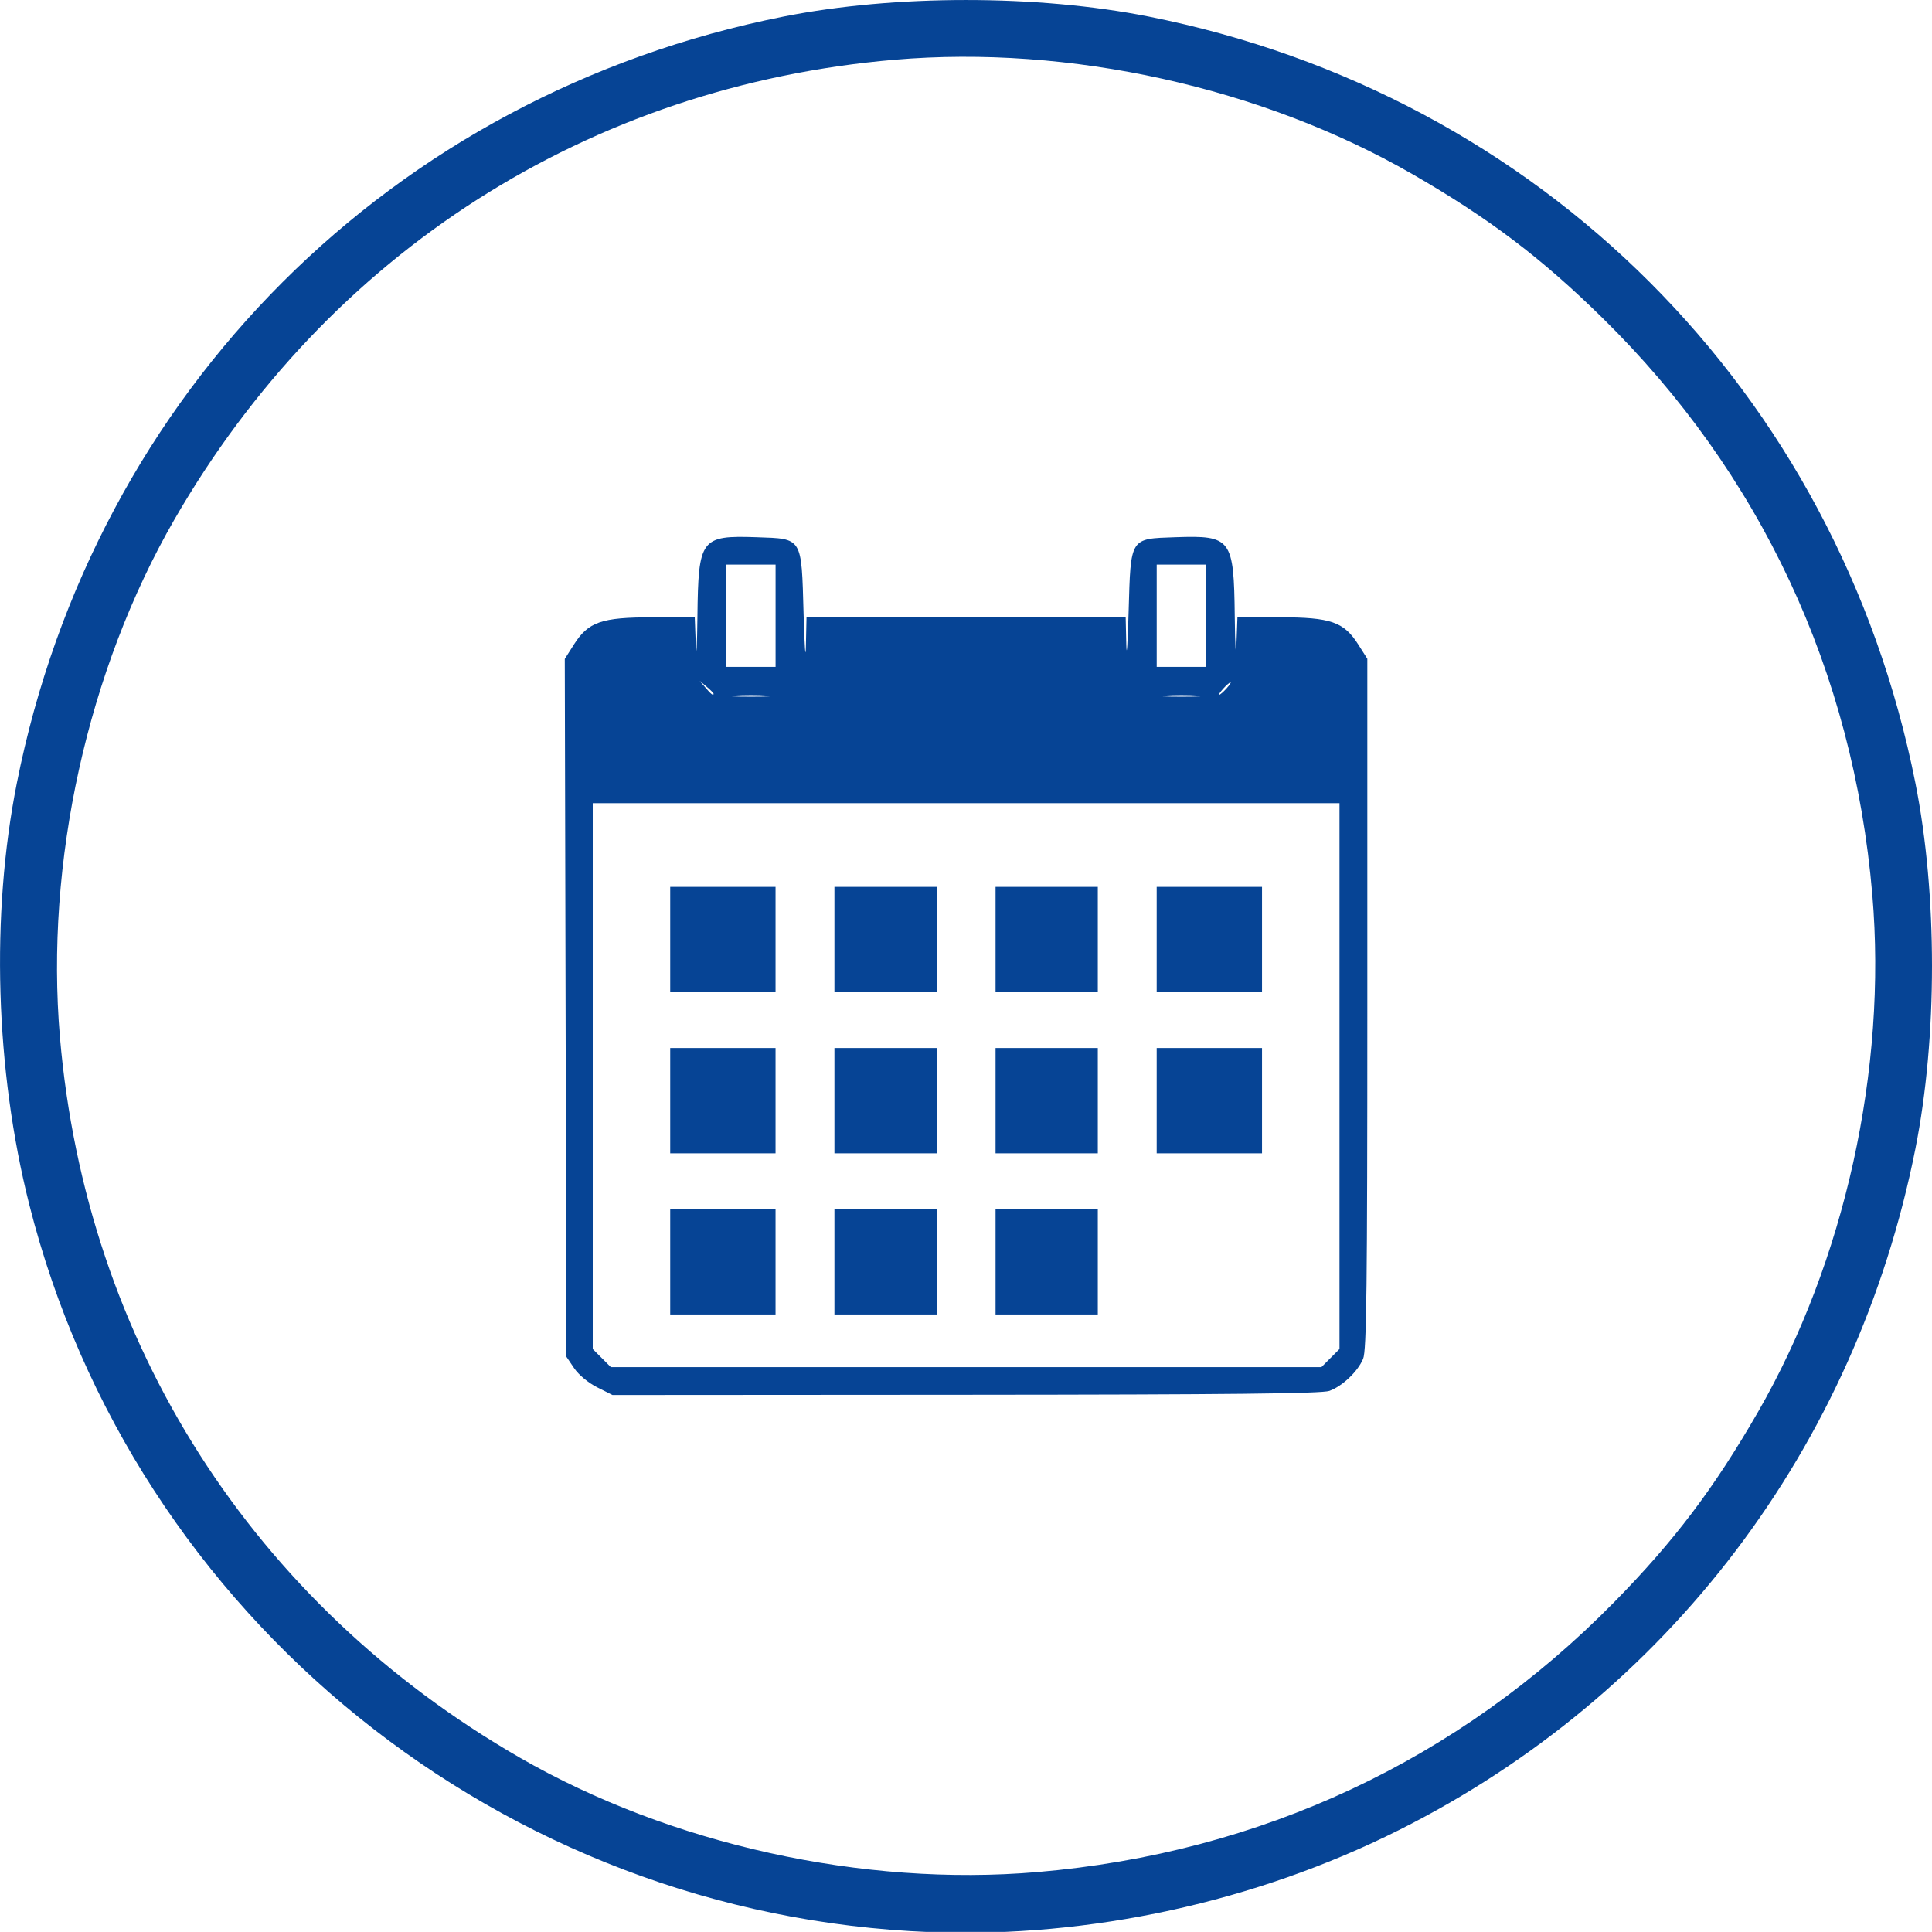 <?xml version="1.0" encoding="UTF-8" standalone="no"?>
<svg
   xmlns:dc="http://purl.org/dc/elements/1.1/"
   xmlns:cc="http://creativecommons.org/ns#"
   xmlns:rdf="http://www.w3.org/1999/02/22-rdf-syntax-ns#"
   xmlns:svg="http://www.w3.org/2000/svg"
   xmlns="http://www.w3.org/2000/svg"
   width="100"
   height="99.995"
   viewBox="0 0 100 99.995"
   version="1.1"
   id="SVGRoot">
  <defs
     id="defs161" />
  <g
     transform="translate(309.798,70.756)"
     id="layer1">
    <path
       id="path320"
       d="m -261.636,29.25 c -22.141,-0.844 -41.245,-16.268 -46.648,-37.662 -1.761,-6.971 -1.997,-14.998 -0.643,-21.809 4.028,-20.262 19.415,-35.648 39.676,-39.676 5.757,-1.144 13.163,-1.144 18.919,0 20.262,4.028 35.648,19.415 39.676,39.676 1.144,5.757 1.144,13.163 0,18.919 -3.07,15.444 -12.809,28.29 -26.742,35.276 -7.415,3.718 -16.012,5.589 -24.238,5.276 z m 5.533,-3.107 c 11.556,-0.986 21.812,-5.786 29.852,-13.97 3.11,-3.166 5.163,-5.88 7.443,-9.837 4.492,-7.799 6.692,-17.75 5.921,-26.786 -0.986,-11.556 -5.786,-21.812 -13.97,-29.852 -3.166,-3.11 -5.88,-5.163 -9.837,-7.443 -7.799,-4.492 -17.75,-6.692 -26.786,-5.921 -15.813,1.35 -29.327,9.976 -37.295,23.807 -4.492,7.799 -6.692,17.75 -5.921,26.786 1.35,15.813 9.976,29.327 23.807,37.295 7.794,4.49 17.755,6.692 26.786,5.921 z m -22.783,-25.09 c -0.46,-0.231 -0.962,-0.647 -1.194,-0.991 l -0.401,-0.592 -0.042,-18.06 -0.042,-18.06 0.465,-0.733 c 0.752,-1.186 1.425,-1.421 4.074,-1.421 h 2.188 l 0.053,1.403 c 0.029,0.772 0.068,0.119 0.086,-1.451 0.046,-4.027 0.173,-4.197 3.066,-4.097 2.387,0.082 2.317,-0.032 2.428,3.949 0.049,1.74 0.103,2.496 0.12,1.68 l 0.032,-1.484 h 8.26 8.26 l 0.032,1.403 c 0.018,0.772 0.072,0.016 0.12,-1.68 0.112,-3.888 0.048,-3.787 2.428,-3.869 2.893,-0.1 3.02,0.07 3.066,4.097 0.018,1.57 0.057,2.223 0.086,1.451 l 0.053,-1.403 h 2.188 c 2.647,0 3.322,0.235 4.072,1.418 l 0.463,0.73 v 17.856 c 0,14.675 -0.039,17.949 -0.218,18.377 -0.276,0.659 -1.071,1.416 -1.746,1.661 -0.389,0.141 -5.188,0.192 -18.814,0.201 l -18.292,0.012 z m 37.951,-1.514 0.469,-0.469 v -14.126 -14.126 h -19.326 -19.326 v 14.126 14.126 l 0.469,0.469 0.469,0.469 h 18.388 18.388 z m -34.173,-4.984 v -2.726 h 2.726 2.726 v 2.726 2.726 h -2.726 -2.726 z m 8.5,0 v -2.726 h 2.646 2.646 v 2.726 2.726 h -2.646 -2.646 z m 8.34,0 v -2.726 h 2.646 2.646 v 2.726 2.726 h -2.646 -2.646 z m -16.84,-8.34 v -2.726 h 2.726 2.726 v 2.726 2.726 h -2.726 -2.726 z m 8.5,0 v -2.726 h 2.646 2.646 v 2.726 2.726 h -2.646 -2.646 z m 8.34,0 v -2.726 h 2.646 2.646 v 2.726 2.726 h -2.646 -2.646 z m 8.34,0 v -2.726 h 2.726 2.726 v 2.726 2.726 h -2.726 -2.726 z m -25.18,-8.34 v -2.726 h 2.726 2.726 v 2.726 2.726 h -2.726 -2.726 z m 8.5,0 v -2.726 h 2.646 2.646 v 2.726 2.726 h -2.646 -2.646 z m 8.34,0 v -2.726 h 2.646 2.646 v 2.726 2.726 h -2.646 -2.646 z m 8.34,0 v -2.726 h 2.726 2.726 v 2.726 2.726 h -2.726 -2.726 z m -20.168,-12.628 c -0.463,-0.032 -1.221,-0.032 -1.684,0 -0.463,0.032 -0.084,0.059 0.842,0.059 0.926,0 1.305,-0.026 0.842,-0.059 z m 22.293,0 c -0.463,-0.032 -1.221,-0.032 -1.684,0 -0.463,0.032 -0.084,0.059 0.842,0.059 0.926,0 1.305,-0.026 0.842,-0.059 z m -25.059,-0.098 c 0,-0.03 -0.162,-0.193 -0.361,-0.361 l -0.361,-0.306 0.306,0.361 c 0.287,0.339 0.416,0.434 0.416,0.306 z m 26.543,-0.265 c 0.16,-0.176 0.254,-0.321 0.21,-0.321 -0.044,0 -0.211,0.144 -0.37,0.321 -0.16,0.176 -0.254,0.321 -0.21,0.321 0.044,0 0.211,-0.144 0.37,-0.321 z m -23.335,-3.769 v -2.646 h -1.283 -1.283 v 2.646 2.646 h 1.283 1.283 z m 22.293,0 v -2.646 h -1.283 -1.283 v 2.646 2.646 h 1.283 1.283 z"
       style="fill:#064495;stroke-width:0.16;fill-opacity:1" />
  </g>
</svg>
